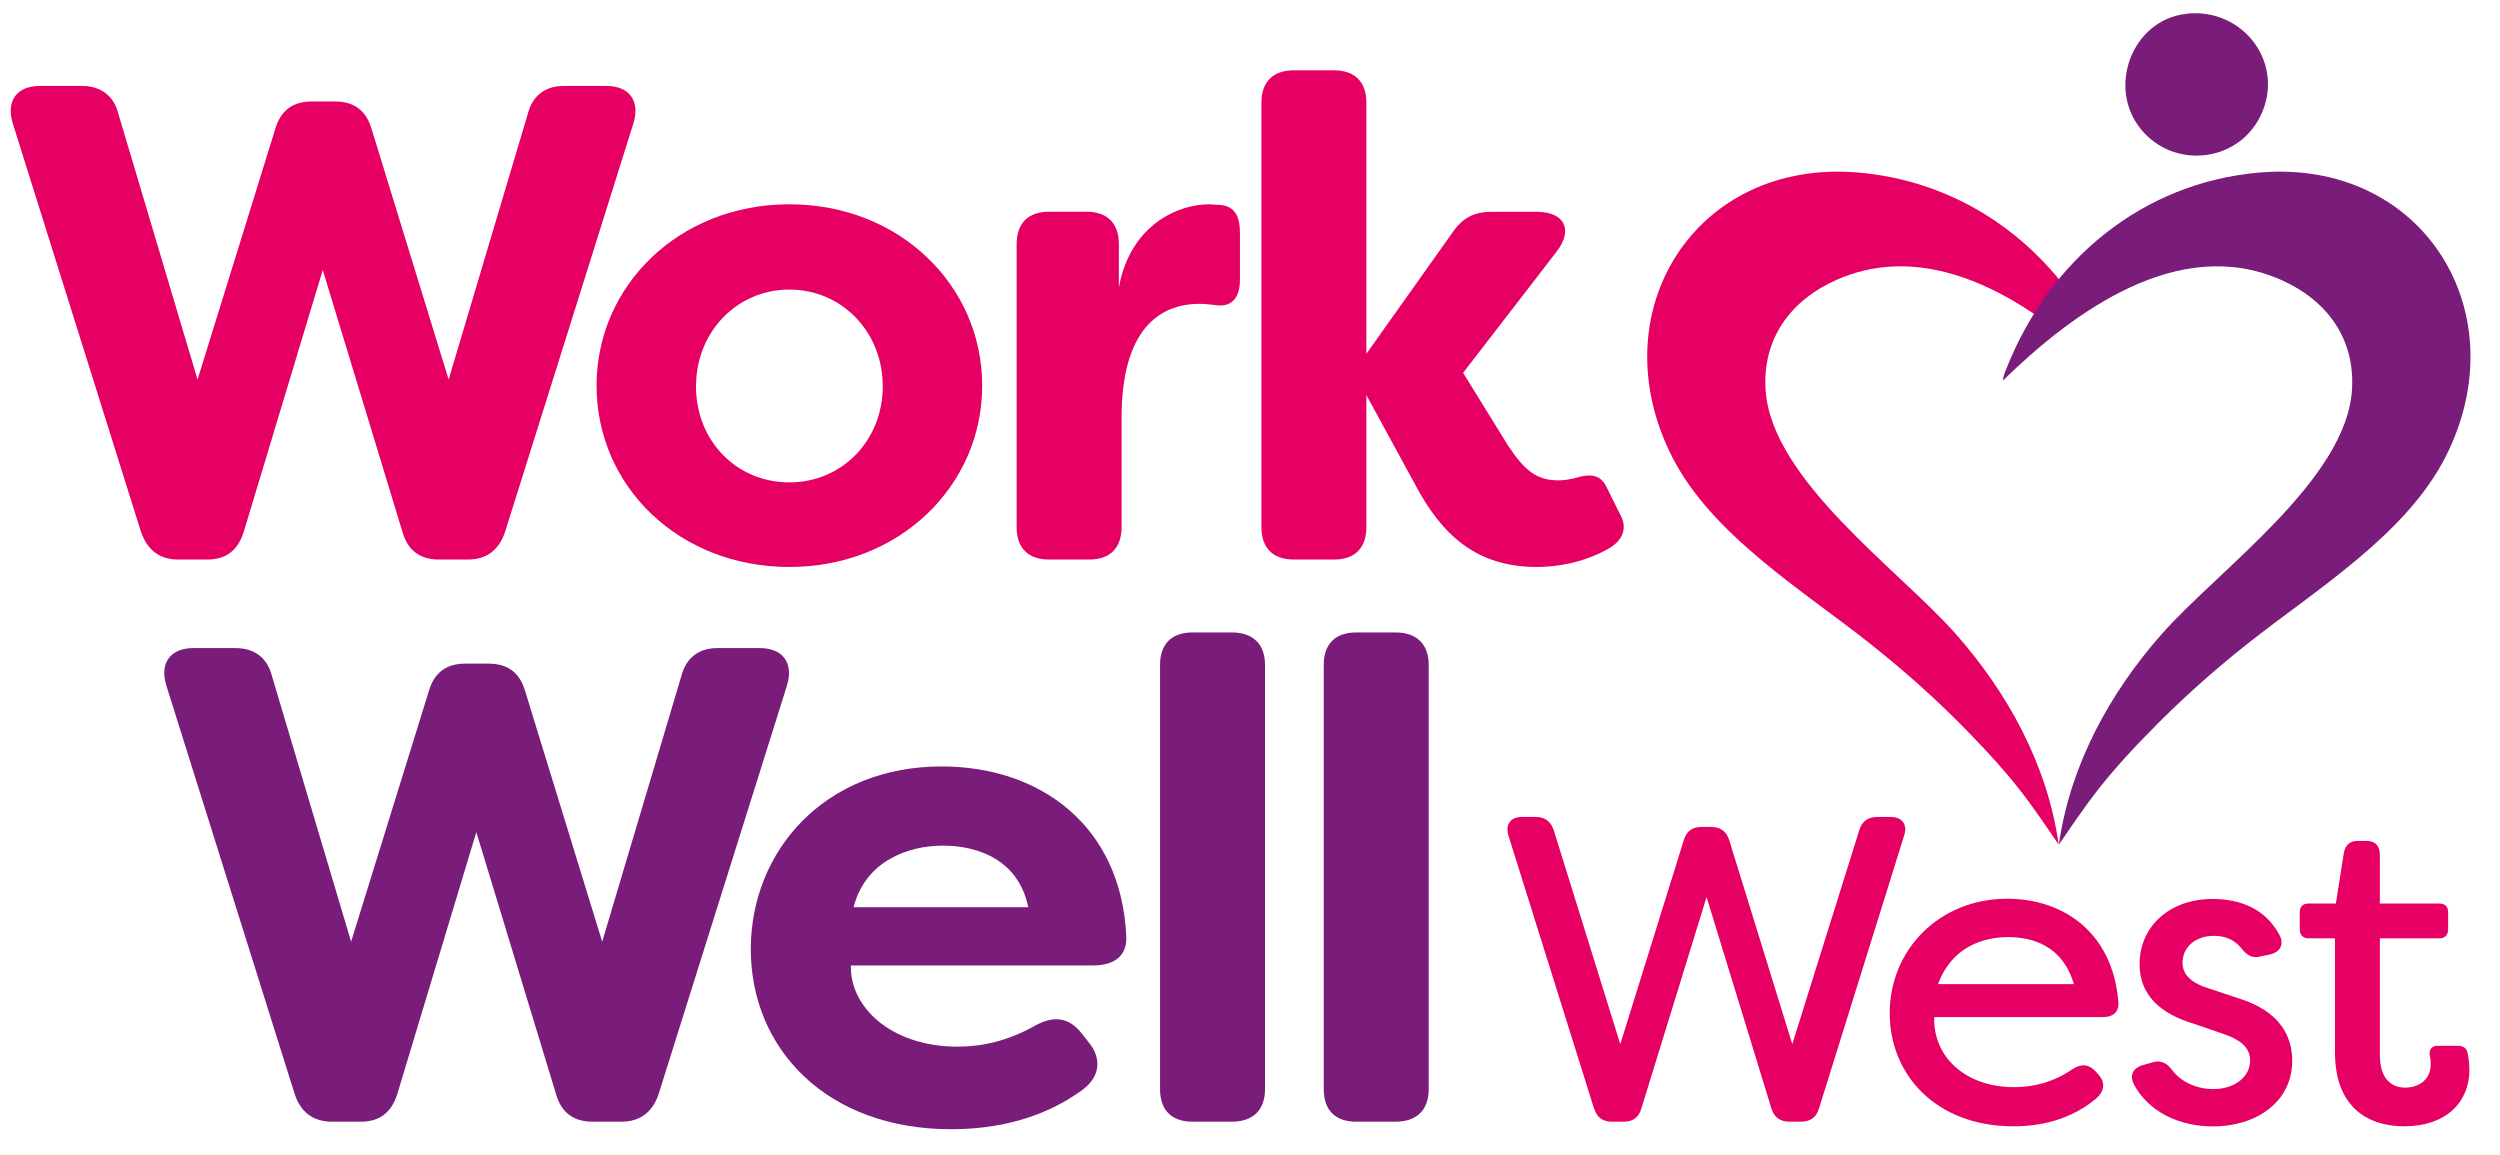 <?xml version="1.0" encoding="UTF-8"?> <svg xmlns="http://www.w3.org/2000/svg" id="Layer_1" viewBox="0 0 222.23 102.63"><defs><style>.cls-1{fill:#e60064;}.cls-2{fill:#7a1c79;}</style></defs><path class="cls-1" d="M12.55,47.33L1.13,10.95c-.6-1.98.36-3.31,2.41-3.31h3.73c1.68,0,2.83.84,3.25,2.47l7.04,23.63,6.92-22.31c.48-1.62,1.56-2.41,3.25-2.41h2.04c1.68,0,2.77.78,3.25,2.41l6.86,22.31,7.04-23.63c.42-1.62,1.56-2.47,3.19-2.47h3.79c2.04,0,3.01,1.32,2.41,3.31l-11.43,36.38c-.54,1.56-1.62,2.41-3.31,2.41h-2.53c-1.68,0-2.77-.78-3.25-2.41l-7.1-23.33-7.04,23.33c-.54,1.62-1.56,2.41-3.25,2.41h-2.53c-1.68,0-2.77-.84-3.31-2.41Z"></path><path class="cls-1" d="M53.03,34.28c0-8.9,7.34-16.12,17.14-16.12s17.14,7.22,17.14,16.12-7.34,16.12-17.14,16.12-17.14-7.16-17.14-16.12ZM78.47,34.34c0-4.87-3.67-8.6-8.3-8.6s-8.3,3.73-8.3,8.6,3.61,8.54,8.3,8.54,8.3-3.73,8.3-8.54Z"></path><path class="cls-1" d="M90.37,46.85v-25.14c0-1.86,1.02-2.89,2.89-2.89h3.31c1.86,0,2.89,1.02,2.89,2.89v3.85c1.02-5.65,5.35-7.4,8-7.4l1.02.06c1.44.12,1.74,1.26,1.74,2.47v4.21c0,1.68-.84,2.41-2.1,2.23-.54-.06-1.02-.12-1.5-.12-3.61,0-6.92,2.35-6.92,10.1v9.74c0,1.86-1.02,2.89-2.89,2.89h-3.55c-1.86,0-2.89-1.02-2.89-2.89Z"></path><path class="cls-1" d="M125.79,43.06l-4.33-7.94v11.73c0,1.86-1.02,2.89-2.89,2.89h-3.55c-1.86,0-2.89-1.02-2.89-2.89V9.14c0-1.86,1.02-2.89,2.89-2.89h3.55c1.86,0,2.89,1.02,2.89,2.89v22.31l7.64-10.76c.9-1.32,1.92-1.86,3.49-1.86h4.03c2.47,0,3.25,1.62,1.74,3.55l-8.3,10.76,3.97,6.43c1.5,2.29,2.59,3.13,4.51,3.13.36,0,1.08-.06,1.8-.3,1.2-.3,1.98-.12,2.47.9l1.32,2.65c.48,1.02.18,2.17-1.38,2.95-2.23,1.2-4.57,1.5-6.13,1.5-5.41,0-8.48-2.89-10.83-7.34Z"></path><path class="cls-2" d="M26.21,97.3l-11.43-36.38c-.6-1.98.36-3.31,2.41-3.31h3.73c1.68,0,2.83.84,3.25,2.47l7.04,23.63,6.92-22.31c.48-1.62,1.56-2.41,3.25-2.41h2.04c1.68,0,2.77.78,3.25,2.41l6.86,22.31,7.04-23.63c.42-1.62,1.56-2.47,3.19-2.47h3.79c2.04,0,3.01,1.32,2.41,3.31l-11.43,36.38c-.54,1.56-1.62,2.41-3.31,2.41h-2.53c-1.68,0-2.77-.78-3.25-2.41l-7.1-23.33-7.04,23.33c-.54,1.62-1.56,2.41-3.25,2.41h-2.53c-1.68,0-2.77-.84-3.31-2.41Z"></path><path class="cls-2" d="M66.74,84.37c0-8.72,6.56-16.24,16.96-16.24,8.78,0,16,5.29,16.42,15.16.06,1.74-1.14,2.53-2.95,2.53h-21.53c-.12,3.67,3.55,7.22,9.5,7.22,2.22,0,4.51-.54,6.86-1.86,1.62-.9,2.95-.78,4.09.6l.66.84c1.2,1.44,1.08,3.07-.54,4.27-3.55,2.59-7.7,3.49-11.67,3.49-11.07,0-17.8-7.16-17.8-16ZM91.4,80.64c-.84-4.15-4.39-5.47-7.58-5.47s-6.92,1.44-7.94,5.47h15.52Z"></path><path class="cls-2" d="M103.12,96.82v-37.71c0-1.86,1.02-2.89,2.89-2.89h3.49c1.86,0,2.95,1.02,2.95,2.89v37.71c0,1.86-1.08,2.89-2.95,2.89h-3.49c-1.86,0-2.89-1.02-2.89-2.89Z"></path><path class="cls-2" d="M117.67,96.82v-37.71c0-1.86,1.02-2.89,2.89-2.89h3.49c1.86,0,2.95,1.02,2.95,2.89v37.71c0,1.86-1.08,2.89-2.95,2.89h-3.49c-1.86,0-2.89-1.02-2.89-2.89Z"></path><path class="cls-1" d="M175.31,65.43c1.45,1.5,2.86,3.04,4.15,4.68,1.26,1.6,2.39,3.29,3.54,4.97-.98-7.03-4.51-13.48-9.16-18.74-5.04-5.7-16.36-13.67-16.89-21.65-.31-4.58,2.23-8.01,6.3-9.81,6.53-2.89,13.19-.18,18.74,3.84,1.07.77.61-.7,1.11-1.15.53-.48,1.95,0,1.3-.93-4.39-6.31-11.12-10.59-19.18-11.3-14.54-1.27-23.08,12.42-16.6,25.23,3.53,6.99,11.62,11.89,17.62,16.65,3.21,2.54,6.25,5.27,9.08,8.22Z"></path><path class="cls-2" d="M190.71,65.43c-1.45,1.5-2.86,3.04-4.15,4.68s-2.39,3.29-3.54,4.97c.98-7.03,4.51-13.48,9.16-18.74,5.04-5.7,16.36-13.67,16.89-21.65.31-4.58-2.23-8.01-6.3-9.81-9.12-4.04-18.49,2.86-24.73,8.95.02-.39.24-.88.39-1.25,3.81-9.48,11.99-16.33,22.38-17.24,14.54-1.27,23.08,12.42,16.6,25.23-3.53,6.99-11.62,11.89-17.62,16.65-3.21,2.54-6.25,5.27-9.08,8.22Z"></path><path class="cls-2" d="M194.34,1.22c5.14-.58,8.94,4.58,6.52,9.24-2.08,4-7.6,4.54-10.49,1.1-3.13-3.72-.87-9.79,3.97-10.33Z"></path><path class="cls-1" d="M141.7,98.55l-7.62-24.3c-.27-.97.19-1.63,1.2-1.63h1.24c.81,0,1.32.39,1.59,1.16l5.92,19.04,5.65-18.15c.23-.77.74-1.16,1.55-1.16h.89c.81,0,1.35.39,1.59,1.16l5.61,18.15,5.96-19.04c.23-.77.77-1.16,1.59-1.16h1.2c1.01,0,1.51.66,1.2,1.63l-7.58,24.3c-.23.77-.77,1.16-1.59,1.16h-1.04c-.81,0-1.35-.39-1.59-1.16l-5.77-18.81-5.8,18.81c-.23.77-.74,1.16-1.55,1.16h-1.08c-.81,0-1.32-.39-1.55-1.16Z"></path><path class="cls-1" d="M167.98,90.07c0-5.65,4.41-10.18,10.45-10.18,4.88,0,9.33,2.9,9.87,9.09.12.93-.43,1.43-1.35,1.43h-15.01c-.12,3.6,2.86,6.23,7.08,6.23,1.9,0,3.6-.5,5.26-1.63.74-.46,1.35-.43,1.97.19l.27.31c.62.66.62,1.47-.27,2.21-2.24,1.82-4.84,2.4-7.28,2.4-6.81,0-10.99-4.53-10.99-10.06ZM184.35,87.48c-1.01-3.44-3.71-4.18-5.84-4.18-2.24,0-5.03.89-6.23,4.18h12.07Z"></path><path class="cls-1" d="M189.69,96.38c-.46-.89,0-1.51.93-1.74l.81-.23c.77-.19,1.24.15,1.74.81.77.97,2.09,1.59,3.6,1.59,1.86,0,3.25-1.08,3.25-2.55,0-1.24-1.04-1.9-2.4-2.36l-2.59-.89c-2.98-.89-4.84-2.55-4.84-5.3,0-3.33,2.63-5.8,6.5-5.8,2.36,0,4.64.81,5.92,3.17.5.89.04,1.59-.89,1.78l-.74.15c-.81.23-1.28-.12-1.82-.81-.66-.77-1.51-1.01-2.36-1.01-1.7,0-2.79,1.04-2.79,2.4,0,1.24,1.12,1.9,2.24,2.24l2.79.93c3.71,1.16,4.72,3.44,4.72,5.53,0,3.71-3.25,5.84-7.04,5.84-2.98,0-5.73-1.28-7.04-3.75Z"></path><path class="cls-1" d="M207.56,93.55v-10.14h-2.36c-.5,0-.77-.31-.77-.81v-1.51c0-.5.27-.77.77-.77h2.44l.7-4.45c.12-.74.54-1.12,1.24-1.12h.81c.74,0,1.16.46,1.16,1.2v4.37h5.3c.5,0,.77.27.77.77v1.51c0,.5-.27.81-.77.81h-5.3v10.37c0,2.09,1.01,2.9,2.24,2.9s2.28-.7,2.28-2.09c0-.15,0-.43-.08-.74-.08-.54.15-.89.7-.89h1.78c.46,0,.81.19.89.7.15.66.15,1.39.15,1.43,0,2.9-2.09,5.03-5.8,5.03-3.1,0-6.15-1.59-6.15-6.58Z"></path></svg> 